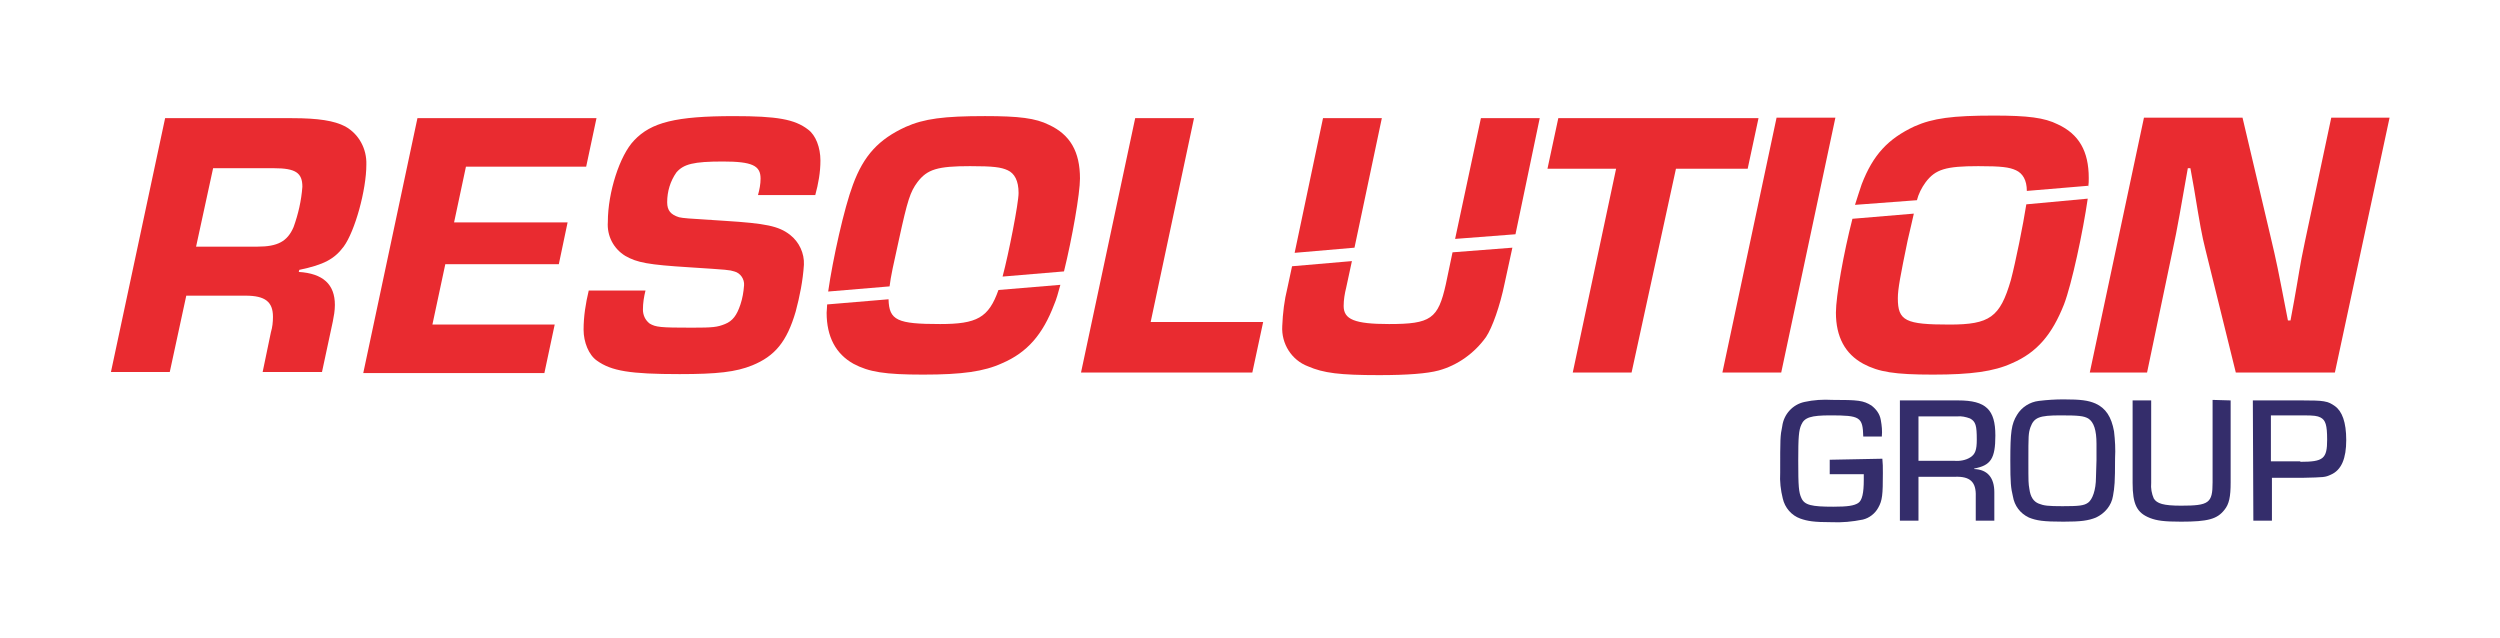 <?xml version="1.0" encoding="utf-8"?>
<!-- Generator: Adobe Illustrator 22.0.1, SVG Export Plug-In . SVG Version: 6.00 Build 0)  -->
<svg version="1.1" id="Layer_1" xmlns="http://www.w3.org/2000/svg" xmlns:xlink="http://www.w3.org/1999/xlink" x="0px" y="0px"
	 viewBox="0 0 484.5 123.6" style="enable-background:new 0 0 484.5 123.6;" xml:space="preserve">
<style type="text/css">
	.st0{fill:#342D6B;}
	.st1{fill:#E92B30;}
</style>
<title>Resolution-Group-logo</title>
<g id="Layer_2_1_">
	<g id="Layer_1-2">
		<path class="st0" d="M364.8,88.9c0.1,1.1,0.1,1.4,0.1,2.8c0,4.2-0.1,5.3-0.9,6.7c-0.6,1.1-1.7,2-3,2.3c-2,0.4-4,0.6-6.1,0.5
			c-3.3,0-4.6-0.2-6-0.7c-1.7-0.6-3-2.1-3.4-3.9c-0.4-1.6-0.6-3.3-0.5-5c0-6.6,0-7.1,0.4-9c0.3-2.3,2-4.2,4.3-4.7
			c1.8-0.4,3.6-0.5,5.4-0.4c5,0,6,0.1,7.6,1.1c0.9,0.7,1.6,1.6,1.8,2.8c0.2,1.1,0.3,2.1,0.2,3.2h-3.6c-0.1-3.8-0.6-4.1-6.4-4.1
			c-3.7,0-5,0.4-5.6,1.8c-0.5,1.1-0.6,2.4-0.6,7c0,5,0.1,6.1,0.6,7.2c0.6,1.4,2,1.7,6.2,1.7c2.8,0,4-0.2,4.8-0.7s1.1-2,1.1-4.5
			c0-0.2,0-0.6,0-1.1h-6.6v-2.8L364.8,88.9z"/>
		<path class="st0" d="M368.2,77.6h11.3c5.4,0,7.2,1.8,7.2,6.8c0,4.5-0.9,5.8-4.1,6.4v0.1c2.6,0.1,3.9,1.7,3.9,4.5v5.5h-3.6v-4.7
			c0.1-2.8-1.1-3.9-4-3.8h-7.1v8.5h-3.6L368.2,77.6z M378.7,89.3c1.1,0.1,2.3-0.1,3.2-0.7c0.9-0.6,1.2-1.4,1.2-3.4
			c0-2.7-0.2-3.5-1.3-4.1c-0.8-0.3-1.7-0.5-2.5-0.4h-7.5v8.6H378.7z"/>
		<path class="st0" d="M406.1,78.2c2,0.9,3.1,2.6,3.6,5.4c0.2,1.7,0.3,3.5,0.2,5.2c0,4.7-0.1,5.6-0.4,7.3c-0.3,1.9-1.6,3.4-3.3,4.2
			c-1.5,0.6-2.9,0.8-6.3,0.8c-3.9,0-5.2-0.2-6.7-0.8c-1.7-0.8-2.8-2.3-3.1-4.1c-0.4-1.7-0.5-2.6-0.5-6.9c0-5.6,0.2-7.1,1.3-8.9
			c0.9-1.5,2.5-2.5,4.2-2.7c1.6-0.2,3.2-0.3,4.8-0.3C403.3,77.4,404.7,77.6,406.1,78.2z M406.3,89.2V86c0-2.6-0.5-4.2-1.6-4.9
			c-0.9-0.5-1.9-0.6-5.4-0.6c-4.1,0-5.1,0.4-5.8,2.3c-0.4,1.2-0.4,1.6-0.4,6.5c0,4.3,0,4.3,0.2,5.5c0.2,1.5,0.8,2.4,1.8,2.8
			s1.8,0.5,4.6,0.5c3.2,0,4.2-0.1,5-0.7s1.5-2.4,1.5-4.9L406.3,89.2z"/>
		<path class="st0" d="M432.3,77.6v15.9c0,2.8-0.3,4.2-1.2,5.3c-1.4,1.8-3.2,2.3-8.4,2.3c-3.3,0-4.7-0.2-6-0.7
			c-2.6-1-3.4-2.7-3.4-6.8v-16h3.6v16c-0.1,1,0.1,2.1,0.5,3c0.6,1,1.9,1.4,5.3,1.4c5.4,0,6.1-0.5,6.1-4.5v-16L432.3,77.6z"/>
		<path class="st0" d="M436.6,77.6h9.6c4.1,0,4.9,0.1,6.3,1.1s2.2,3.1,2.2,6.6s-0.9,5.8-3,6.7c-1.1,0.5-1.2,0.5-5.5,0.6h-5.9v8.3
			h-3.6L436.6,77.6z M445.8,89.5c4.5,0,5.2-0.6,5.2-4.3c0-2.8-0.3-3.8-1.3-4.3c-0.6-0.3-1.2-0.4-3.3-0.4h-6.3v8.9H445.8z"/>
		<path class="st1" d="M32,22.9h24.6c5.1,0,8.2,0.5,10.3,1.6c2.7,1.5,4.2,4.4,4.1,7.4c0,4.9-2.2,12.9-4.4,15.9
			c-1.8,2.4-3.8,3.5-8.6,4.5l-0.1,0.4c4.7,0.3,7,2.4,7,6.4c0,1.1-0.2,2.2-0.4,3.2l-2.1,9.8H50.9l1.6-7.7c0.3-1,0.4-2,0.4-3
			c0-2.9-1.5-4.1-5.3-4.1H36.1l-3.2,14.8H21.5L32,22.9z M49.9,47.8c3.9,0,5.8-1,7-3.8c0.9-2.5,1.5-5.1,1.7-7.8
			c0-2.7-1.3-3.6-5.5-3.6H41.3l-3.3,15.2H49.9z"/>
		<path class="st1" d="M88,43.1h22l-1.7,8.1h-22l-2.5,11.7h23.7l-2,9.4H70.4l10.5-49.4h34.7l-2,9.4H90.3L88,43.1z"/>
		<path class="st1" d="M146.9,37.8c0.3-1.1,0.5-2.1,0.5-3.2c0-2.5-1.6-3.3-7.3-3.3s-7.6,0.5-9,2.1c-1.2,1.7-1.8,3.7-1.8,5.8
			c0,1.6,0.7,2.4,2.3,2.9c1,0.2,1,0.2,8.9,0.7s10.4,1,12.6,2.7c1.8,1.4,2.8,3.6,2.7,5.8c-0.2,3.1-0.8,6.1-1.6,9.1
			c-1.7,5.8-4,8.6-8.4,10.4c-3.2,1.3-6.8,1.7-14.1,1.7c-9.6,0-13.2-0.6-16-2.6c-1.6-1.1-2.6-3.6-2.6-6c0-2.6,0.4-5.1,1-7.6h11
			c-0.3,1.2-0.5,2.4-0.5,3.7c0,1,0.4,2,1.3,2.7c1.2,0.7,2,0.8,8.2,0.8c4.1,0,4.9-0.1,6.4-0.7s2.3-1.7,3-3.8c0.4-1.2,0.6-2.4,0.7-3.7
			c0.1-1.2-0.7-2.4-1.9-2.7c-1-0.3-1-0.3-8.7-0.8c-8-0.5-10.1-0.9-12.4-2.2c-2.3-1.4-3.6-3.9-3.4-6.6c0-5.7,2.3-12.9,5.1-15.8
			c3.3-3.5,8.1-4.7,19.3-4.7c8.4,0,11.8,0.6,14.4,2.6c1.5,1.1,2.4,3.5,2.4,6c0,2.3-0.4,4.5-1,6.7L146.9,37.8z"/>
		<path class="st1" d="M172.4,55.5c0.2-1.8,0.8-4.5,1.8-9c1.7-7.8,2.2-9.3,3.6-11.2c1.9-2.5,3.9-3.1,10.2-3.1c4.5,0,6,0.2,7.3,0.8
			s2.1,2,2.1,4.4c0,2-1.9,11.7-3.1,16.2l11.9-1c1.6-6.5,3.1-15.1,3.1-18c0-5.2-1.9-8.5-6-10.4c-2.6-1.3-5.8-1.7-12.4-1.7
			c-8,0-11.8,0.5-15.4,2.1c-5.2,2.4-8.1,5.5-10.2,11.2c-1.7,4.5-3.9,14.4-4.8,20.7L172.4,55.5z"/>
		<path class="st1" d="M193.5,56.2c-1.9,5.4-4.2,6.6-11.3,6.6c-8.3,0-9.9-0.7-10-4.8l-11.9,1c0,0.6-0.1,1.2-0.1,1.6
			c0,4.7,1.8,8,5.2,9.9c3,1.6,6.1,2.1,13.5,2.1c7.6,0,11.8-0.6,15.3-2.2c4.9-2.1,7.9-5.6,10.1-11.4c0.4-0.9,0.8-2.3,1.2-3.8
			L193.5,56.2z"/>
		<path class="st1" d="M223,62.4h21.8l-2.1,9.8h-33.2L220,22.9h11.4L223,62.4z"/>
		<polygon class="st1" points="262.5,48 267.8,22.9 256.4,22.9 250.9,49 		"/>
		<polygon class="st1" points="293.7,45.4 298.4,22.9 287,22.9 282,46.3 		"/>
		<path class="st1" d="M281.5,48.9l-1.3,6.2c-1.5,6.7-2.9,7.7-11,7.7c-6.7,0-8.8-0.9-8.8-3.5c0-1.2,0.2-2.4,0.5-3.6l1.1-5.1l-11.6,1
			l-0.9,4.2c-0.6,2.4-0.9,4.9-1,7.4c-0.2,3.4,1.8,6.6,5,7.8c3,1.3,6.1,1.7,13.8,1.7c5.4,0,9.3-0.3,11.5-0.9c3.7-1,7-3.4,9.2-6.5
			c1.2-1.8,2.7-6,3.6-10.4l1.5-6.9L281.5,48.9z"/>
		<path class="st1" d="M316.2,72.2h-11.4l8.4-39.5h-13.3l2.1-9.8h38.8l-2.1,9.8h-13.9L316.2,72.2z"/>
		<path class="st1" d="M345.2,72.2h-11.4l10.5-49.4h11.4L345.2,72.2z"/>
		<path class="st1" d="M371.5,38.8c0.3-1.2,0.9-2.4,1.7-3.5c1.9-2.5,3.9-3.1,10.2-3.1c4.5,0,6,0.2,7.3,0.8s2.1,1.9,2.1,4l11.9-1v0.3
			c0.1-0.7,0.1-1.3,0.1-1.8c0-5.2-1.9-8.5-6-10.4c-2.6-1.3-5.8-1.7-12.4-1.7c-8,0-11.8,0.5-15.4,2.1c-5.1,2.4-8,5.5-10.2,11.2
			c-0.4,1.1-0.8,2.5-1.3,4L371.5,38.8z"/>
		<path class="st1" d="M392.7,39.6c-0.6,3.9-2.1,11.3-3,14.7c-2.1,7.2-4.1,8.6-11.9,8.6c-8.5,0-10-0.7-10-5.1
			c0-1.8,0.5-4.4,1.9-11.2c0.5-2.2,0.9-3.8,1.2-5.2l-11.9,1c-1.7,6.6-3.2,15-3.2,18.2c0,4.7,1.8,8,5.3,9.9c3,1.6,6.1,2.1,13.5,2.1
			s11.8-0.6,15.3-2.2c4.9-2.1,7.8-5.6,10.1-11.4c1.5-3.9,3.7-14.2,4.6-20.5L392.7,39.6z"/>
		<path class="st1" d="M452.5,72.2h-19.2l-5.9-23.9c-0.7-2.8-1-4.5-2.2-11.8l-0.7-3.9H424c-1.2,6.8-2.1,12.1-2.9,15.7l-5,23.9H405
			l10.5-49.4h19.1l5.4,22.9c1.3,5.5,1.3,5.6,3.4,16.4h0.5l0.7-3.8c1-5.5,1-6.3,2.1-11.5l5.1-24h11.3L452.5,72.2z"/>
	</g>
</g>
</svg>
